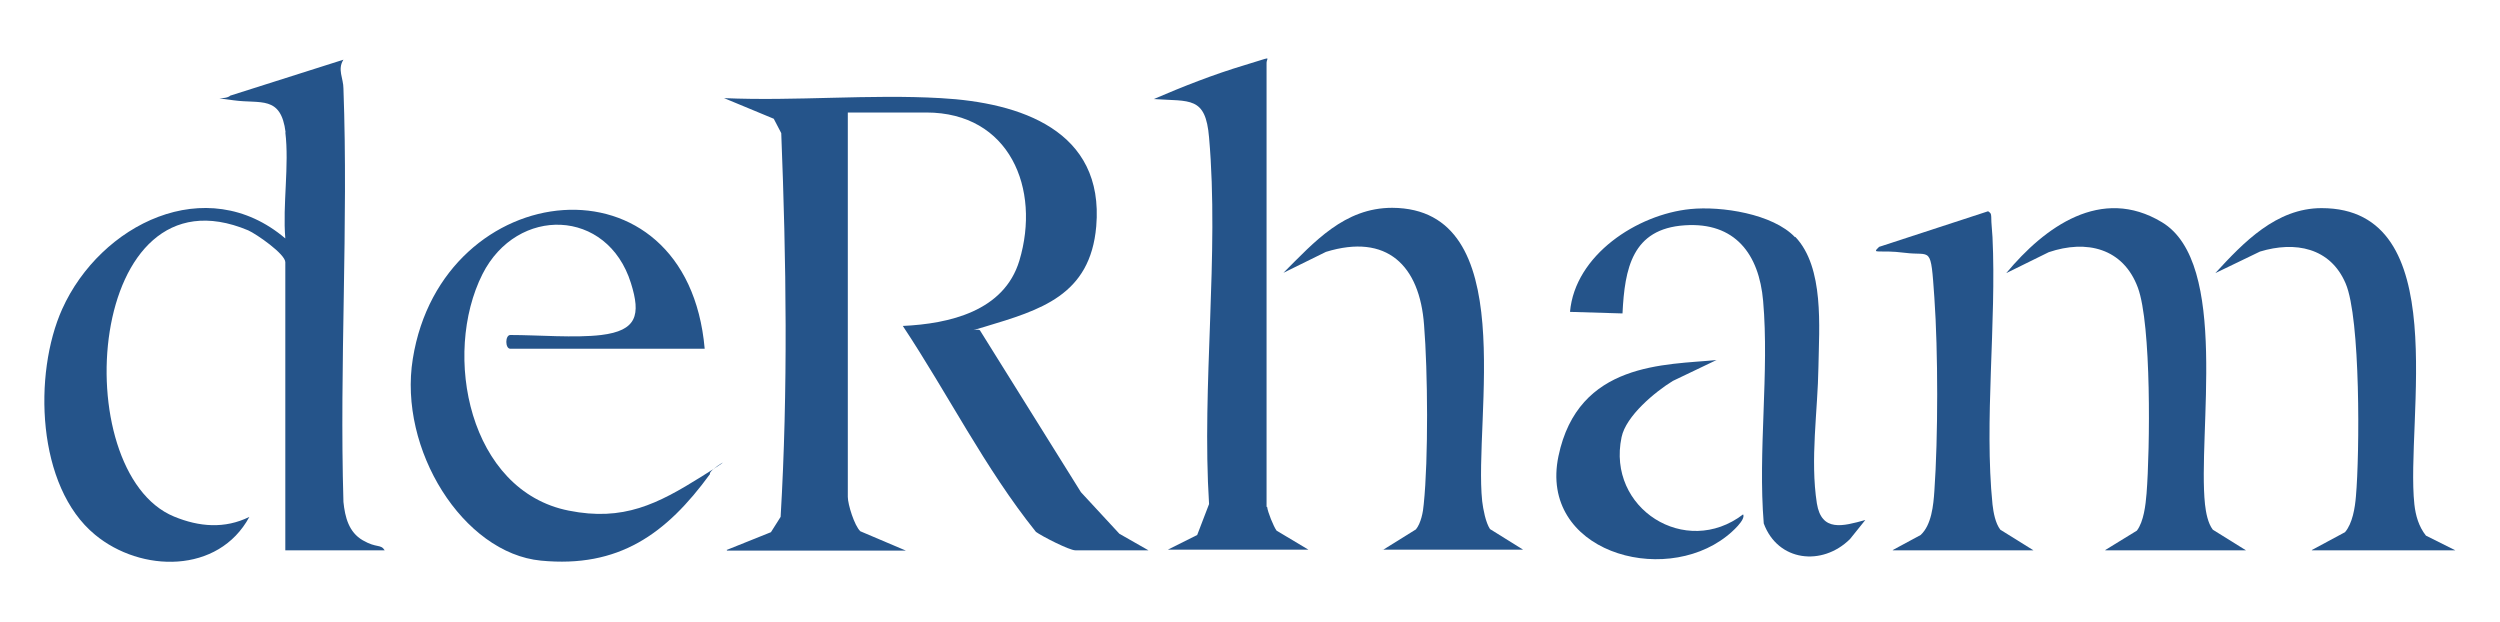 <?xml version="1.0" encoding="UTF-8"?>
<svg id="Calque_1" xmlns="http://www.w3.org/2000/svg" version="1.1" viewBox="0 0 800 198.9">
  <!-- Generator: Adobe Illustrator 29.0.0, SVG Export Plug-In . SVG Version: 2.1.0 Build 186)  -->
  <defs>
    <style>
      .st0 {
        fill: #25548a;
      }
    </style>
  </defs>
  <path class="st0" d="M232.5,176l14.2-5.7,3.1-4.9c2.4-40.7,1.8-82.1.2-122.8l-2.4-4.6-15.9-6.6c22.8,1,46.7-1.3,69.3,0,25.5,1.4,52.4,10.3,49.8,41-1.9,22.2-17.9,26.8-35.8,32.2s-1.6-.6-1.3,1.3l32.2,51.6,12.3,13.3,9.3,5.3h-23.4c-1.9,0-10.7-4.5-12.6-5.9-16.3-20.3-28.2-44.2-42.6-65.9,14.9-.7,32.4-4.7,37.3-20.9,6.9-23-3.1-47.4-29.8-47.4h-25.1v123c0,2.4,2.1,9.2,4,11l14.6,6.2h-57.3v-.2Z"/>
  <path class="st0" d="M91.4,42.4c-1.5-12-8-9.1-16.6-10.3s-2.6,0-1.1-1.5l36.2-11.5c-2,3.1,0,6,0,9.2,1.6,43.7-1.3,88.5,0,132.3.5,4.9,1.7,9.7,6.2,12.3s5.7,1.1,7,3.2h-31.8v-92.2c0-2.6-9.2-9-11.9-10.2-51.8-21.7-58.4,77.3-23.7,91.6,8,3.3,16.2,4,24.1.1-9.9,18.3-34.7,17.9-49.4,5.7-18.7-15.4-19.8-51.5-10.5-72.2,12.2-27.1,46.1-44.1,71.4-22.6-.9-10.7,1.3-23.5,0-34h0Z"/>
  <path class="st0" d="M192.4,107.2c11.4-1.4,12.7-6.4,9.5-16.6-7.5-24-36.4-24.8-47.5-2.9-13,25.8-4.3,69.4,27.6,75.7,17.5,3.5,28.4-2.1,42.5-10.9s1.9-2.2,2.7-.8c-14,19.2-29.2,30.1-54.1,27.7s-45.7-35.6-41-64.6c9.4-58.7,87.8-67.1,93.4-3.2h-62.2c-1.7,0-1.7-4.4,0-4.4,8.8,0,20.8,1,29.1,0h0Z"/>
  <path class="st0" d="M405.5,162.3c.2,1.6,2,6.1,3,7.5l10.2,6.1h-45l9.4-4.7,3.8-9.9c-2.4-37.9,3.3-79.9,0-117.3-1.1-13.3-6.1-11.5-17.7-12.3,9.3-4,19.2-7.9,28.9-10.8s7.2-2.7,7.2-.7v142h.2Z"/>
  <path class="st0" d="M574.5,75.8c9.3,9.8,7.6,28.9,7.4,41.6-.2,14-2.7,29.6-.5,43.7,1.5,9.2,8.3,7.3,15.5,5.3l-4.9,6.1c-8.9,8.8-23.1,7.2-27.6-5-1.9-23.1,1.8-48.4-.2-71.2-1.3-15-9-25.3-25.1-24.2-16.8,1.1-19.2,13.8-19.9,28.2l-16.8-.5c1.6-18.2,21.5-31.2,38.5-32.9,9.9-1,26.4,1.5,33.5,9h0Z"/>
  <path class="st0" d="M673.7,176l10.1-6.2c2.2-2.9,2.8-8.2,3.1-11.9,1.1-14,1.6-54.1-2.8-65.9-4.7-12.6-16.4-15.4-28.5-11.3l-13.6,6.7c12.3-14.8,30.4-28,49.8-16.3,21.7,13,11.4,67.5,13.8,90.3.3,2.6.9,6,2.5,8.1l10.6,6.6h-45,0Z"/>
  <path class="st0" d="M739.8,176l10.6-5.7c2.4-2.8,3.2-7.8,3.5-11.5,1.2-13.6,1.5-57-3.3-68.1-4.9-11.5-16.2-13.6-27.4-10.2l-14.3,6.9c9-9.8,19.5-20.8,34-20.8,42.5,0,26.8,67.9,29.7,94.8.4,3.6,1.4,7.1,3.7,10l9.4,4.7h-45.9Z"/>
  <path class="st0" d="M442.5,176l10.6-6.6c1.6-2,2.3-5.5,2.5-8.1,1.5-14.5,1.3-42.5.1-57.3-1.4-19.1-11.9-29.4-31.4-23.4l-13.6,6.7c9.9-9.9,19.5-20.8,34.8-20.8,41.4.2,26,67.5,28.8,93.9.3,2.5,1.1,6.8,2.5,8.9l10.6,6.6h-45,.1Z"/>
  <path class="st0" d="M605.7,176l8.9-4.8c3.5-3.2,4.1-9.6,4.4-14.1,1.2-17.2,1.2-44.6,0-61.8s-.9-13.3-9.4-14.4-10.9.6-8.3-1.9l34.9-11.4c1,.7.9.8,1,1.8,0,2.3.3,4.3.4,6.5,1.3,27.3-2.7,58.9,0,85.5.3,2.6.9,6,2.5,8.1l10.6,6.6h-45Z"/>
  <path class="st0" d="M549.3,115.2l-14,6.7c-5.7,3.5-15,11.2-16.4,18-4.8,22.8,20.5,38.8,38.9,24.7.9,1.7-3.6,5.7-5.3,7-20.6,16.2-60.1,4.7-53.8-25.6s34.3-29.2,50.8-30.8h-.2Z"/>
</svg>